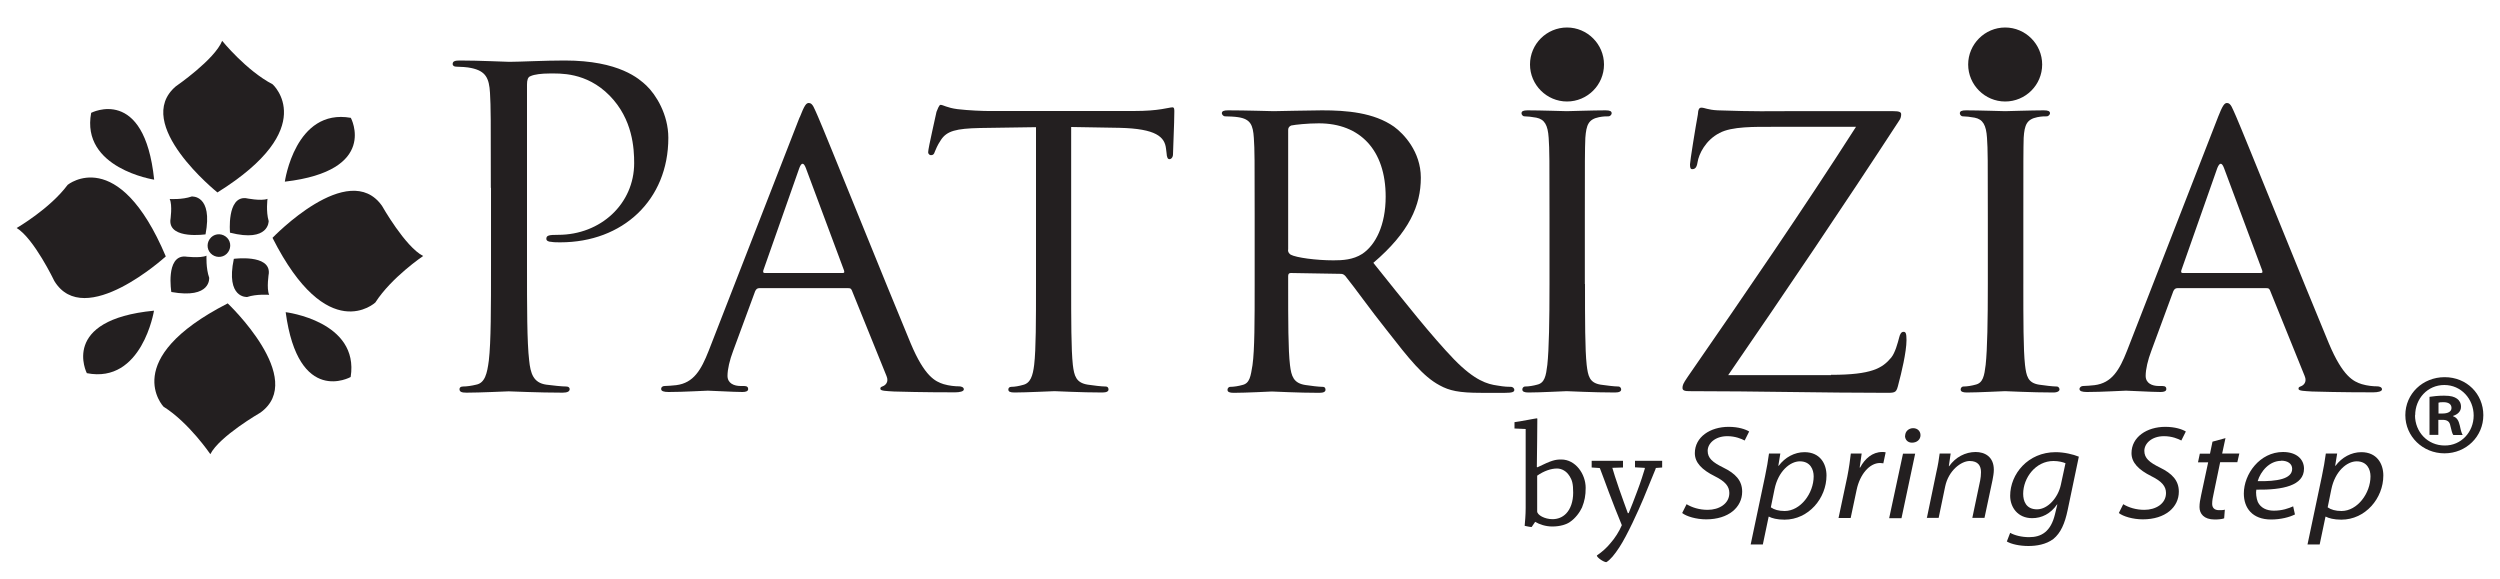 <?xml version="1.0" encoding="UTF-8"?>
<svg id="R2" xmlns="http://www.w3.org/2000/svg" viewBox="0 0 150 34.74">
  <defs>
    <style>
      .cls-1 {
        fill: #231f20;
      }
    </style>
  </defs>
  <g>
    <path class="cls-1" d="M13.05,11.55s-5.14-4.12-2.5-6.37c0,0,2.33-1.6,2.78-2.73,0,0,1.44,1.78,3.03,2.61,0,0,2.91,2.61-3.32,6.49Z"/>
    <path class="cls-1" d="M16.35,14.27s4.56-4.76,6.57-1.92c0,0,1.39,2.46,2.47,3.01,0,0-1.9,1.28-2.87,2.79,0,0-2.86,2.67-6.17-3.88Z"/>
    <path class="cls-1" d="M13.66,18.2s4.79,4.53,1.96,6.56c0,0-2.45,1.41-3,2.49,0,0-1.29-1.9-2.81-2.85,0,0-2.69-2.84,3.84-6.19Z"/>
    <path class="cls-1" d="M9.94,15.39s-4.87,4.44-6.68,1.47c0,0-1.22-2.55-2.26-3.18,0,0,1.99-1.15,3.06-2.59,0,0,3.03-2.47,5.89,4.3Z"/>
    <path class="cls-1" d="M14.03,15.53s2.17-.29,2.1,.86c0,0-.15,.93,.02,1.3,0,0-.76-.06-1.32,.13,0,0-1.3,.1-.8-2.29Z"/>
    <path class="cls-1" d="M12.34,14.06s-2.17,.32-2.12-.83c0,0,.14-.93-.04-1.29,0,0,.76,.05,1.32-.15,0,0,1.29-.12,.83,2.28Z"/>
    <path class="cls-1" d="M10.28,17.52s-.35-2.16,.81-2.13c0,0,.93,.12,1.3-.05,0,0-.04,.76,.16,1.32,0,0,.14,1.29-2.27,.86Z"/>
    <path class="cls-1" d="M13.8,13.96s-.2-2.18,.95-2.07c0,0,.92,.19,1.3,.04,0,0-.1,.76,.07,1.33,0,0,.04,1.3-2.32,.7Z"/>
    <path class="cls-1" d="M13.63,14.27c.26,.27,.24,.7-.03,.96-.27,.26-.7,.24-.96-.03-.26-.27-.24-.7,.03-.96,.27-.26,.7-.24,.96,.03Z"/>
    <path class="cls-1" d="M17.09,10.9s.62-4.42,3.96-3.83c0,0,1.7,3.17-3.96,3.83Z"/>
    <path class="cls-1" d="M17.14,18.73s4.43,.54,3.9,3.89c0,0-3.14,1.76-3.9-3.89Z"/>
    <path class="cls-1" d="M9.24,18.64s-.71,4.4-4.03,3.75c0,0-1.64-3.2,4.03-3.75Z"/>
    <path class="cls-1" d="M9.25,10.78s-4.41-.68-3.78-4.01c0,0,3.19-1.66,3.78,4.01Z"/>
  </g>
  <g>
    <path class="cls-1" d="M92.26,28.03c.86-.42,1.06-.46,1.42-.46,.85,0,1.46,.87,1.46,1.7,0,.46-.06,.78-.22,1.18-.13,.28-.39,.65-.74,.88-.19,.13-.56,.26-1.04,.26-.41,0-.78-.13-1.03-.28l-.21,.31c-.11,0-.27-.04-.42-.07,.02-.23,.06-.65,.06-1.07,0-1.47,0-3.27,0-4.74l-.67-.03c0-.13,0-.26,0-.38,.39-.05,1.27-.23,1.34-.23,0,0,.03,0,.03,.03,0,.82-.02,1.92-.03,2.89l.04,.02Zm1.9,.52c-.16-.27-.45-.44-.74-.44-.36,0-.79,.15-1.19,.43,0,.69,0,1.46,0,2.14,0,.22,.45,.47,.92,.47,.31,0,.6-.11,.82-.34,.26-.27,.42-.71,.42-1.25s-.06-.75-.23-1.02Z"/>
    <path class="cls-1" d="M99.35,28.1c-.1,.26-.41,1.01-.75,1.83-.29,.69-.96,2.18-1.44,2.91-.28,.43-.55,.76-.78,.89-.16,0-.57-.28-.57-.4,.31-.21,.59-.46,.81-.73,.26-.29,.54-.72,.69-1.09-.3-.73-.52-1.29-.78-1.98-.23-.6-.38-1.05-.53-1.42,0-.02-.03-.03-.05-.03l-.45-.03c0-.13,0-.28,0-.4h.78c.37,0,.75,0,1.1,0,0,.12,0,.27,0,.4l-.64,.02c.07,.26,.21,.68,.41,1.27,.2,.58,.37,1.03,.52,1.45h.05c.17-.42,.31-.76,.5-1.28,.24-.63,.37-1.07,.47-1.39,0-.03,0-.05-.03-.05l-.56-.03c0-.13,0-.27,0-.39,.27,0,.61,0,.92,0h.71c0,.12,0,.26,0,.4l-.4,.03Z"/>
  </g>
  <g>
    <path class="cls-1" d="M29.45,11.27c0-4.11,0-4.85-.05-5.69-.05-.9-.26-1.32-1.13-1.5-.21-.05-.66-.08-.9-.08-.11,0-.21-.05-.21-.16,0-.16,.13-.21,.42-.21,1.19,0,2.77,.08,2.98,.08,.58,0,2.11-.08,3.32-.08,3.29,0,4.48,1.11,4.9,1.5,.58,.55,1.32,1.74,1.32,3.14,0,3.74-2.74,6.27-6.48,6.27-.13,0-.42,0-.55-.03-.13,0-.29-.05-.29-.18,0-.21,.16-.24,.71-.24,2.56,0,4.56-1.87,4.56-4.3,0-.87-.08-2.64-1.48-4.06-1.4-1.42-3-1.32-3.61-1.32-.45,0-.9,.05-1.13,.16-.16,.05-.21,.24-.21,.5V15.91c0,2.53,0,4.61,.13,5.72,.08,.76,.24,1.34,1.03,1.45,.37,.05,.95,.11,1.19,.11,.16,0,.21,.08,.21,.16,0,.13-.13,.21-.42,.21-1.45,0-3.11-.08-3.24-.08-.08,0-1.74,.08-2.53,.08-.29,0-.42-.05-.42-.21,0-.08,.05-.16,.21-.16,.24,0,.55-.05,.79-.11,.53-.1,.66-.68,.76-1.45,.13-1.11,.13-3.19,.13-5.72v-4.64Z"/>
    <path class="cls-1" d="M47.98,7.05c.29-.74,.39-.87,.55-.87,.24,0,.32,.32,.55,.82,.42,.95,4.14,10.2,5.56,13.6,.84,2,1.48,2.29,1.98,2.45,.34,.1,.69,.13,.92,.13,.13,0,.29,.05,.29,.18,0,.13-.26,.18-.53,.18-.34,0-2.05,0-3.66-.05-.45-.03-.82-.03-.82-.16,0-.11,.05-.11,.16-.16,.13-.05,.37-.24,.21-.61l-2.08-5.14c-.05-.1-.08-.13-.21-.13h-5.35c-.1,0-.18,.05-.24,.18l-1.32,3.58c-.21,.55-.34,1.11-.34,1.5,0,.45,.39,.61,.79,.61h.21c.18,0,.24,.08,.24,.18,0,.13-.13,.18-.34,.18-.55,0-1.82-.08-2.08-.08-.24,0-1.4,.08-2.35,.08-.29,0-.45-.05-.45-.18s.11-.18,.21-.18c.16,0,.5-.03,.69-.05,1.05-.13,1.5-.92,1.95-2.06l5.46-14.02Zm2.58,9.33c.11,0,.11-.05,.08-.16l-2.29-6.14c-.13-.34-.26-.34-.39,0l-2.16,6.14c-.03,.11,0,.16,.08,.16h4.69Z"/>
    <path class="cls-1" d="M64.27,17.04c0,2.16,0,3.93,.1,4.85,.08,.66,.19,1.08,.9,1.19,.32,.05,.84,.11,1.05,.11,.16,0,.19,.1,.19,.18,0,.11-.11,.18-.37,.18-1.27,0-2.74-.08-2.87-.08-.11,0-1.71,.08-2.4,.08-.26,0-.37-.05-.37-.18,0-.08,.05-.16,.18-.16,.21,0,.47-.05,.68-.11,.47-.1,.61-.55,.69-1.21,.11-.92,.11-2.69,.11-4.85V7.63s-3.35,.05-3.35,.05c-1.45,.03-2,.18-2.35,.71-.26,.39-.29,.55-.37,.71-.05,.18-.13,.21-.24,.21-.05,0-.16-.05-.16-.18,0-.24,.47-2.24,.5-2.42,.05-.13,.16-.42,.24-.42,.16,0,.39,.18,1.03,.26,.66,.08,1.55,.11,1.82,.11h8.75c.76,0,1.29-.05,1.66-.11,.34-.05,.55-.11,.66-.11s.11,.13,.11,.26c0,.69-.08,2.29-.08,2.56,0,.18-.11,.29-.21,.29s-.16-.08-.18-.4l-.03-.24c-.08-.69-.58-1.19-2.79-1.24l-2.9-.05v9.41Z"/>
    <path class="cls-1" d="M75.28,13.09c0-3.48,0-4.11-.05-4.82-.05-.76-.19-1.13-.95-1.24-.18-.03-.58-.05-.79-.05-.08,0-.18-.11-.18-.18,0-.13,.11-.18,.37-.18,1.05,0,2.61,.05,2.74,.05,.24,0,2.19-.05,2.9-.05,1.48,0,3.11,.13,4.32,.98,.58,.42,1.61,1.5,1.61,3.06,0,1.66-.69,3.27-2.85,5.11,1.9,2.37,3.5,4.4,4.85,5.8,1.24,1.27,2,1.48,2.58,1.56,.45,.08,.69,.08,.82,.08s.21,.1,.21,.18c0,.13-.13,.18-.55,.18h-1.45c-1.32,0-1.9-.13-2.48-.45-1-.53-1.85-1.61-3.16-3.29-.97-1.21-2-2.66-2.5-3.27-.11-.11-.16-.13-.32-.13l-2.95-.05c-.1,0-.16,.05-.16,.18v.53c0,2.16,0,3.9,.11,4.82,.08,.66,.21,1.08,.92,1.19,.32,.05,.82,.11,1.03,.11,.16,0,.18,.1,.18,.18,0,.11-.11,.18-.37,.18-1.26,0-2.74-.08-2.85-.08-.03,0-1.58,.08-2.29,.08-.24,0-.37-.05-.37-.18,0-.08,.05-.18,.18-.18,.21,0,.5-.05,.71-.11,.45-.1,.5-.53,.61-1.19,.13-.92,.13-2.69,.13-4.85v-3.95Zm2,1.9c0,.13,.05,.21,.16,.29,.34,.18,1.53,.34,2.56,.34,.55,0,1.18-.03,1.74-.39,.79-.53,1.4-1.71,1.4-3.43,0-2.79-1.53-4.4-4.01-4.4-.68,0-1.42,.08-1.66,.13-.11,.05-.18,.13-.18,.26v7.19Z"/>
    <path class="cls-1" d="M95.1,17.04c0,2.16,0,3.93,.1,4.85,.08,.66,.16,1.08,.84,1.19,.34,.05,.84,.11,1.05,.11,.13,0,.18,.1,.18,.18,0,.11-.11,.18-.37,.18-1.29,0-2.79-.08-2.9-.08-.13,0-1.58,.08-2.29,.08-.24,0-.37-.05-.37-.18,0-.08,.05-.18,.18-.18,.21,0,.5-.05,.71-.11,.45-.1,.53-.53,.61-1.19,.1-.92,.13-2.69,.13-4.85v-3.95c0-3.48,0-4.11-.05-4.82-.05-.76-.24-1.11-.74-1.21-.26-.05-.55-.08-.71-.08-.11,0-.18-.11-.18-.18,0-.13,.11-.18,.37-.18,.77,0,2.21,.05,2.35,.05,.11,0,1.61-.05,2.32-.05,.26,0,.37,.05,.37,.18,0,.08-.1,.18-.18,.18-.16,0-.32,0-.58,.05-.63,.13-.76,.45-.82,1.24-.03,.71-.03,1.34-.03,4.82v3.95Z"/>
    <path class="cls-1" d="M109.86,22.49c2.45,0,3.08-.4,3.61-1.03,.24-.29,.4-.9,.48-1.21,.05-.21,.13-.34,.26-.34s.18,.08,.18,.5c0,.71-.32,2.03-.47,2.58-.13,.55-.16,.58-.69,.58-3.87,0-7.8-.1-11.86-.1-.26,0-.42-.03-.42-.19s.03-.26,.32-.68c3.48-5.03,6.9-10.01,10.09-14.99h-4.9c-1.18,0-2.55-.03-3.29,.37-.82,.42-1.24,1.24-1.32,1.77-.05,.34-.18,.4-.32,.4-.11,0-.13-.11-.13-.29s.34-2.29,.47-2.98c.02-.32,.08-.42,.21-.42,.21,0,.37,.13,.98,.16,2.21,.08,3.32,.05,4.06,.05h6.48c.34,0,.47,.05,.47,.18,0,.11-.02,.26-.13,.4-3.37,5.17-6.75,10.17-10.25,15.26h6.17Z"/>
    <path class="cls-1" d="M121.4,17.04c0,2.16,0,3.93,.1,4.85,.08,.66,.16,1.08,.84,1.19,.34,.05,.84,.11,1.05,.11,.13,0,.18,.1,.18,.18s-.1,.18-.37,.18c-1.29,0-2.79-.08-2.9-.08-.13,0-1.58,.08-2.29,.08-.24,0-.37-.05-.37-.18,0-.08,.05-.18,.18-.18,.21,0,.5-.05,.71-.11,.45-.1,.53-.53,.61-1.19,.1-.92,.13-2.69,.13-4.85v-3.95c0-3.48,0-4.11-.05-4.82-.05-.76-.24-1.11-.74-1.21-.26-.05-.55-.08-.71-.08-.11,0-.18-.11-.18-.18,0-.13,.11-.18,.37-.18,.76,0,2.21,.05,2.35,.05,.11,0,1.61-.05,2.32-.05,.26,0,.37,.05,.37,.18,0,.08-.11,.18-.18,.18-.16,0-.32,0-.58,.05-.63,.13-.77,.45-.82,1.24-.02,.71-.02,1.34-.02,4.82v3.95Z"/>
    <path class="cls-1" d="M133.07,7.05c.29-.74,.4-.87,.55-.87,.24,0,.32,.32,.55,.82,.42,.95,4.14,10.2,5.56,13.6,.84,2,1.48,2.29,1.98,2.45,.34,.1,.68,.13,.92,.13,.13,0,.29,.05,.29,.18s-.26,.18-.53,.18c-.34,0-2.05,0-3.66-.05-.45-.03-.82-.03-.82-.16,0-.11,.05-.11,.16-.16,.13-.05,.37-.24,.21-.61l-2.08-5.14c-.05-.1-.08-.13-.21-.13h-5.35c-.1,0-.18,.05-.24,.18l-1.32,3.58c-.21,.55-.34,1.11-.34,1.5,0,.45,.39,.61,.79,.61h.21c.19,0,.24,.08,.24,.18,0,.13-.13,.18-.34,.18-.55,0-1.82-.08-2.08-.08-.24,0-1.4,.08-2.34,.08-.29,0-.45-.05-.45-.18,0-.1,.11-.18,.21-.18,.16,0,.5-.03,.69-.05,1.05-.13,1.5-.92,1.95-2.06l5.46-14.02Zm2.58,9.33c.11,0,.11-.05,.08-.16l-2.29-6.14c-.13-.34-.26-.34-.4,0l-2.16,6.14c-.03,.11,0,.16,.08,.16h4.69Z"/>
  </g>
  <g>
    <path class="cls-1" d="M101.19,30.25c.33,.2,.77,.34,1.27,.34,.68,0,1.3-.36,1.3-1.01,0-.4-.25-.7-.88-1.01-.76-.38-1.19-.81-1.19-1.38,0-.97,.92-1.58,2.03-1.58,.59,0,1.02,.15,1.23,.28l-.27,.54c-.19-.1-.56-.26-1.04-.26-.74,0-1.18,.44-1.18,.88,0,.44,.3,.69,.93,1,.74,.36,1.14,.78,1.14,1.45,0,.93-.81,1.66-2.16,1.66-.6,0-1.19-.18-1.44-.38l.27-.54Z"/>
    <path class="cls-1" d="M105.04,32.67l.86-4.08c.1-.47,.19-.99,.24-1.38h.68s-.12,.74-.12,.74h.02c.38-.51,.95-.82,1.55-.82,.93,0,1.32,.69,1.32,1.4,0,1.37-1.08,2.65-2.52,2.65-.45,0-.76-.09-.93-.18h-.02s-.35,1.67-.35,1.67h-.74Zm1.21-2.23c.2,.14,.47,.22,.83,.22,.95,0,1.74-1.06,1.74-2.08,0-.41-.2-.9-.83-.9-.58,0-1.3,.59-1.52,1.68l-.22,1.08Z"/>
    <path class="cls-1" d="M110.31,31.09l.53-2.5c.1-.5,.17-1.02,.21-1.38h.65c-.04,.27-.07,.54-.12,.84h.03c.28-.53,.74-.93,1.32-.93,.07,0,.15,0,.21,.02l-.14,.66c-.05,0-.12-.02-.2-.02-.64,0-1.21,.7-1.4,1.6l-.36,1.7h-.73Z"/>
    <path class="cls-1" d="M113.35,31.09l.83-3.87h.73s-.82,3.87-.82,3.87h-.74Zm.96-4.95c0-.26,.22-.45,.48-.45s.44,.18,.44,.42c0,.26-.21,.45-.51,.45-.26,0-.42-.18-.42-.42Z"/>
    <path class="cls-1" d="M115.61,31.09l.57-2.75c.1-.43,.16-.81,.2-1.13h.66s-.11,.76-.11,.76h.02c.38-.54,.97-.85,1.59-.85,.52,0,1.09,.26,1.09,1.07,0,.18-.04,.42-.08,.62l-.48,2.26h-.73s.47-2.24,.47-2.24c.03-.15,.05-.33,.05-.5,0-.38-.17-.67-.68-.67s-1.27,.57-1.47,1.53l-.39,1.88h-.73Z"/>
    <path class="cls-1" d="M120.61,31.97c.26,.15,.69,.26,1.14,.26,.73,0,1.3-.33,1.55-1.38l.14-.58h-.02c-.38,.55-.91,.82-1.49,.82-.87,0-1.32-.66-1.32-1.34,0-1.31,1.07-2.62,2.73-2.62,.5,0,1.05,.13,1.39,.27l-.67,3.2c-.17,.82-.42,1.38-.86,1.74-.44,.33-1.01,.42-1.5,.42-.52,0-1.02-.11-1.29-.27l.2-.52Zm3.31-4.18c-.14-.06-.41-.13-.71-.13-1.08,0-1.82,1.02-1.82,1.97,0,.43,.17,.93,.83,.93s1.27-.72,1.43-1.47l.28-1.3Z"/>
    <path class="cls-1" d="M127.39,30.25c.33,.2,.77,.34,1.27,.34,.68,0,1.3-.36,1.3-1.01,0-.4-.25-.7-.88-1.01-.76-.38-1.19-.81-1.19-1.38,0-.97,.92-1.58,2.03-1.58,.59,0,1.02,.15,1.23,.28l-.27,.54c-.19-.1-.56-.26-1.04-.26-.74,0-1.18,.44-1.18,.88,0,.44,.3,.69,.93,1,.74,.36,1.14,.78,1.14,1.45,0,.93-.81,1.66-2.16,1.66-.6,0-1.19-.18-1.44-.38l.27-.54Z"/>
    <path class="cls-1" d="M133.53,26.28l-.2,.93h1.03s-.12,.52-.12,.52h-1.03s-.39,1.88-.39,1.88c-.05,.22-.09,.42-.09,.62,0,.23,.13,.38,.41,.38,.13,0,.25,0,.35-.03l-.04,.52c-.13,.05-.36,.07-.57,.07-.65,0-.91-.35-.91-.75,0-.22,.04-.44,.1-.72l.42-1.96h-.61s.11-.52,.11-.52h.61s.15-.72,.15-.72l.77-.21Z"/>
    <path class="cls-1" d="M137.69,30.87c-.32,.16-.84,.3-1.42,.3-1.14,0-1.64-.7-1.64-1.56,0-1.17,.96-2.49,2.35-2.49,.82,0,1.26,.44,1.26,1,0,1.02-1.27,1.28-2.86,1.26-.04,.17,0,.53,.09,.74,.17,.35,.52,.52,.96,.52,.51,0,.89-.14,1.16-.26l.11,.5Zm-.82-3.22c-.7,0-1.23,.62-1.41,1.22,1.16,.02,2.07-.13,2.07-.74,0-.31-.27-.49-.66-.49Z"/>
    <path class="cls-1" d="M138.45,32.67l.86-4.08c.1-.47,.19-.99,.24-1.38h.68s-.12,.74-.12,.74h.02c.38-.51,.95-.82,1.55-.82,.93,0,1.32,.69,1.32,1.4,0,1.37-1.08,2.65-2.52,2.65-.45,0-.76-.09-.93-.18h-.02s-.35,1.67-.35,1.67h-.74Zm1.21-2.23c.2,.14,.47,.22,.83,.22,.95,0,1.74-1.06,1.74-2.08,0-.41-.2-.9-.83-.9-.58,0-1.3,.59-1.52,1.68l-.22,1.08Z"/>
  </g>
  <path class="cls-1" d="M96.24,3.87c0,1.23-1,2.22-2.22,2.22s-2.22-1-2.22-2.22c0-1.23,1-2.22,2.22-2.22s2.22,1,2.22,2.22Z"/>
  <path class="cls-1" d="M122.53,3.87c0,1.23-1,2.22-2.22,2.22s-2.22-1-2.22-2.22,1-2.22,2.22-2.22,2.22,1,2.22,2.22Z"/>
  <path class="cls-1" d="M149,24.91c0,1.28-1.03,2.29-2.33,2.29s-2.35-1.01-2.35-2.29,1.04-2.28,2.36-2.28,2.32,1,2.32,2.28Zm-4.1,0c0,1.01,.76,1.82,1.78,1.82,.99,.01,1.74-.81,1.74-1.8s-.75-1.83-1.76-1.83-1.75,.82-1.75,1.82Zm1.4,1.18h-.53v-2.28c.21-.03,.5-.07,.87-.07,.43,0,.62,.07,.78,.18,.14,.1,.24,.26,.24,.49,0,.28-.21,.46-.47,.54v.03c.22,.07,.33,.25,.4,.56,.07,.35,.12,.47,.17,.56h-.56c-.07-.08-.11-.28-.18-.56-.04-.24-.18-.35-.47-.35h-.25v.9Zm.01-1.28h.25c.29,0,.53-.1,.53-.33,0-.21-.15-.35-.49-.35-.14,0-.24,.01-.29,.03v.65Z"/>
</svg>